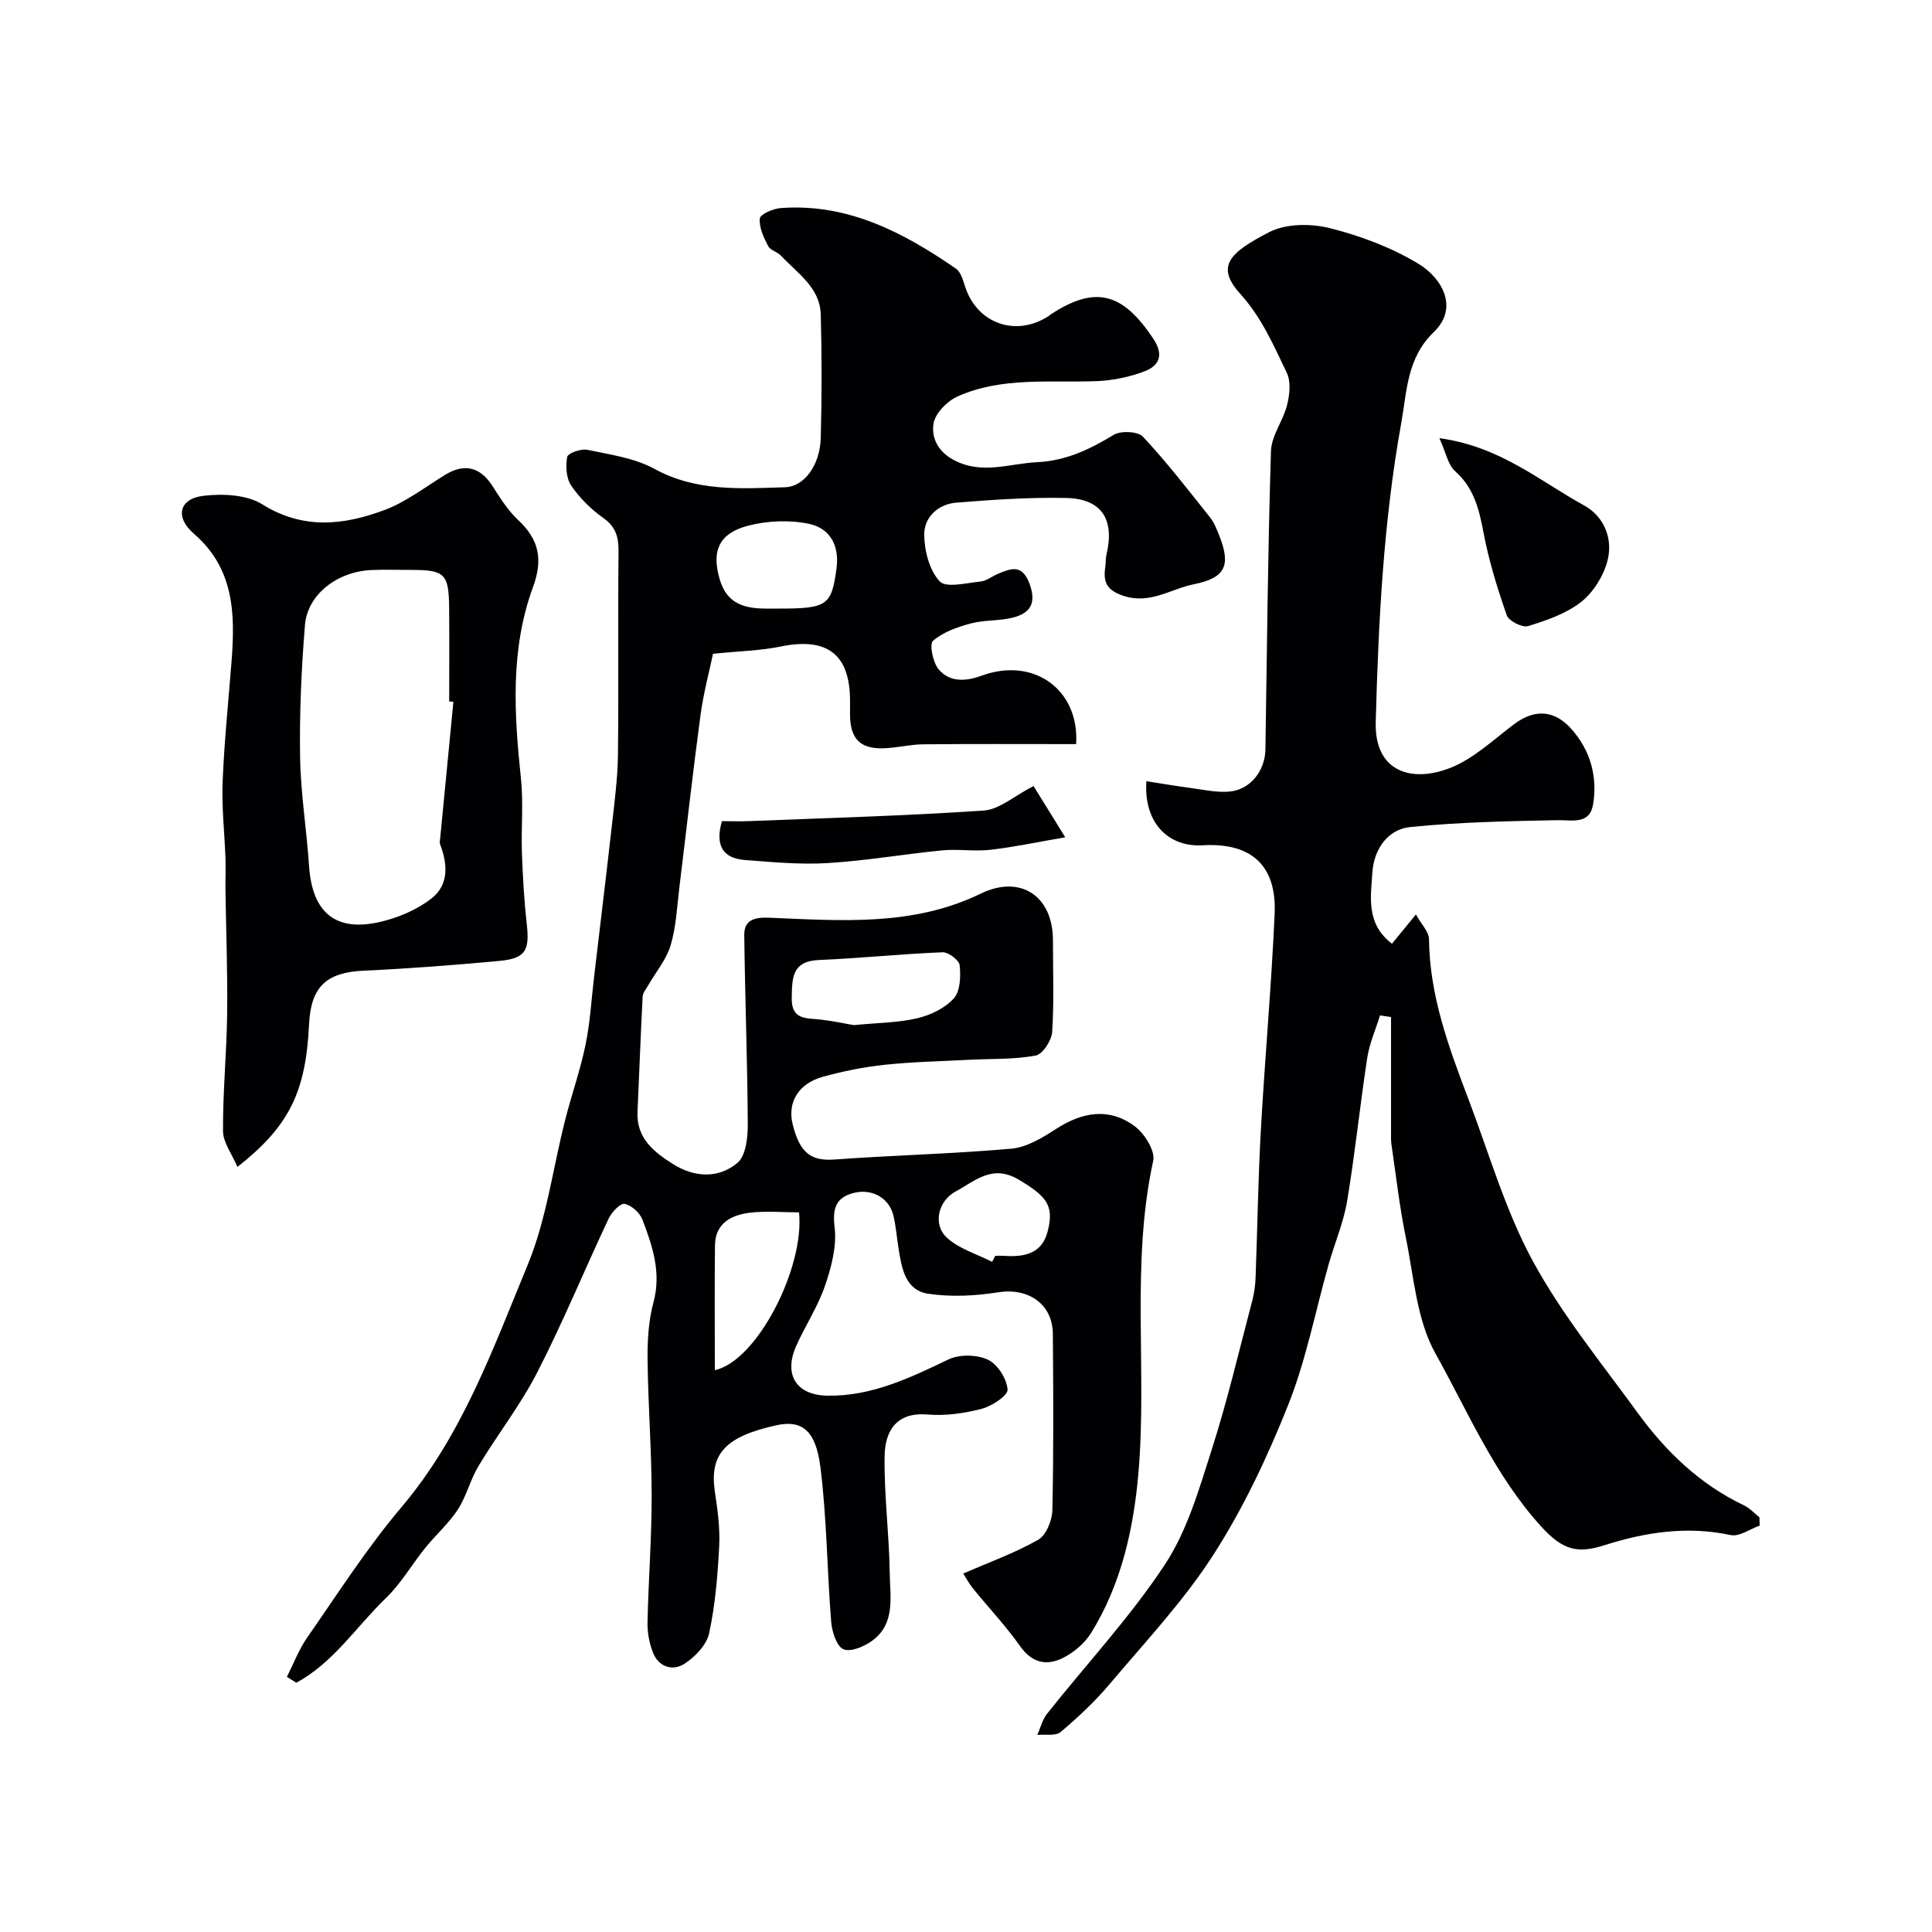 <svg enable-background="new 0 0 400 400" viewBox="0 0 400 400" xmlns="http://www.w3.org/2000/svg"><g fill="#010103"><path d="m59.4 347.18c1.39-2.75 2.49-5.7 4.24-8.2 6.34-9.1 12.35-18.52 19.5-26.96 12.53-14.8 18.9-32.7 26.09-50.09 3.93-9.49 5.23-20.06 7.8-30.13 1.32-5.17 3.11-10.23 4.19-15.44.96-4.63 1.22-9.41 1.78-14.13 1.25-10.58 2.54-21.15 3.73-31.73.53-4.74 1.16-9.5 1.21-14.26.16-14-.02-28 .12-41.99.03-2.99-.51-5.14-3.14-7-2.54-1.8-4.9-4.13-6.65-6.7-1.04-1.53-1.19-4.05-.84-5.95.14-.76 2.84-1.75 4.13-1.48 4.73 1 9.79 1.68 13.92 3.95 8.68 4.75 17.86 4.09 27.03 3.81 4.09-.12 7.28-4.68 7.42-10.26.22-8.49.23-17 0-25.49-.15-5.61-4.83-8.54-8.2-12.16-.77-.82-2.25-1.15-2.71-2.05-.91-1.77-1.89-3.85-1.71-5.68.09-.88 2.73-2.04 4.29-2.16 13.87-1.04 25.41 5.01 36.33 12.55 1.14.79 1.53 2.79 2.09 4.3 2.7 7.25 10.52 9.78 17.1 5.5.14-.09.25-.22.38-.31 9.26-6.07 14.91-4.6 21.31 5.06 2.22 3.36 1.17 5.54-1.83 6.69-3.13 1.2-6.6 1.91-9.95 2.04-9.68.37-19.56-.93-28.74 3.15-2.16.96-4.66 3.49-5.01 5.62-.46 2.82.79 5.75 4.17 7.55 5.87 3.12 11.51.73 17.29.46 5.95-.28 10.88-2.65 15.84-5.66 1.48-.9 5.01-.73 6.06.39 4.92 5.26 9.34 10.99 13.84 16.64.9 1.12 1.46 2.56 1.99 3.92 2.42 6.15 1.2 8.68-5.32 9.99-4.81.97-9.08 4.24-14.64 2.36-3.55-1.2-4.11-2.98-3.67-6.01.12-.82.05-1.68.24-2.48 1.74-7.3-.98-11.59-8.35-11.74-7.58-.16-15.19.36-22.76.97-3.73.3-6.64 3.01-6.62 6.6.02 3.33 1.06 7.39 3.2 9.69 1.33 1.43 5.56.32 8.46.04 1.23-.12 2.37-1.07 3.57-1.58 2.74-1.14 5.04-2.11 6.58 2.06 1.49 4.04.11 6.06-3.41 6.98-2.82.73-5.9.46-8.72 1.21-2.78.74-5.75 1.78-7.85 3.59-.8.7-.05 4.45 1.13 5.88 2.28 2.78 5.69 2.54 8.93 1.35 10.87-3.98 20.28 2.99 19.56 14.17-10.56 0-21.1-.06-31.64.04-2.76.03-5.52.75-8.29.83-4.79.13-6.81-1.99-6.88-6.82-.01-1 0-2 0-3 0-9.69-4.76-13.24-14.45-11.24-4.09.85-8.34.92-13.92 1.49-.74 3.57-1.96 8.07-2.58 12.65-1.6 11.85-2.91 23.73-4.37 35.6-.5 4.06-.67 8.23-1.82 12.1-.88 2.97-3.07 5.54-4.66 8.31-.43.75-1.1 1.54-1.14 2.33-.41 7.95-.7 15.91-1.06 23.86-.25 5.47 3.42 8.32 7.37 10.81 4.4 2.77 9.37 3.03 13.3-.24 1.74-1.45 2.17-5.19 2.16-7.89-.07-13.1-.57-26.19-.73-39.29-.04-3.15 2.15-3.72 5.11-3.6 14.85.6 29.78 1.86 43.84-4.98 8.22-4 14.96.47 14.96 9.65 0 6.33.25 12.68-.16 18.99-.12 1.77-1.97 4.61-3.41 4.88-4.43.83-9.05.64-13.59.87-5.88.31-11.79.42-17.64 1.04-4.34.46-8.68 1.33-12.88 2.5-4.94 1.37-7.36 5.23-6.2 9.85 1.5 5.98 3.82 7.62 8.72 7.26 12.17-.89 24.4-1.16 36.55-2.24 3.19-.28 6.43-2.26 9.25-4.08 5.43-3.52 10.98-4.49 16.26-.59 2.04 1.5 4.31 5.11 3.86 7.18-4.69 21.51-1.2 43.34-3.08 64.87-.99 11.28-3.54 22.88-9.79 32.9-1.32 2.12-3.55 4.02-5.8 5.15-3.33 1.67-6.39 1.11-8.87-2.41-2.96-4.2-6.53-7.97-9.78-11.97-.81-1-1.42-2.16-2.01-3.08 5.32-2.33 10.67-4.24 15.53-7.01 1.65-.94 2.88-4.01 2.92-6.13.27-12.16.2-24.33.1-36.49-.05-6.23-5.14-9.59-11.35-8.6-4.73.75-9.73 1-14.43.3-4.82-.72-5.53-5.36-6.18-9.47-.36-2.25-.53-4.54-1.06-6.75-.88-3.66-4.55-5.74-8.53-4.57-3.42 1.01-4.09 3.22-3.63 7.04.47 3.92-.68 8.26-2 12.12-1.47 4.3-4.07 8.21-5.94 12.4-2.67 5.98 0 10.23 6.44 10.33 9.15.15 17.07-3.67 25.09-7.51 2.27-1.08 5.87-1.01 8.15.06 2 .94 3.9 3.94 4.07 6.17.1 1.24-3.25 3.45-5.36 4-3.6.94-7.5 1.49-11.19 1.18-6.36-.54-8.82 3.26-8.91 8.58-.13 8.08.95 16.16 1.06 24.25.06 4.85 1.22 10.34-3.5 13.91-1.66 1.25-4.51 2.5-6.06 1.87-1.42-.57-2.39-3.62-2.56-5.67-.86-10.67-.9-21.43-2.23-32.03-.98-7.8-3.95-9.83-9.18-8.67-10.56 2.33-13.83 5.98-12.67 13.76.56 3.73 1.08 7.54.89 11.27-.31 6.03-.81 12.12-2.08 18.01-.52 2.41-2.9 4.9-5.1 6.32-2.43 1.57-5.34.72-6.53-2.31-.76-1.93-1.17-4.14-1.13-6.21.19-8.77.87-17.53.86-26.3-.01-9.43-.75-18.86-.85-28.3-.04-3.92.22-7.98 1.23-11.73 1.65-6.15-.21-11.63-2.29-17.1-.54-1.42-2.27-2.98-3.69-3.26-.89-.17-2.68 1.71-3.3 3.03-4.98 10.57-9.43 21.41-14.76 31.8-3.47 6.78-8.24 12.88-12.19 19.44-1.71 2.84-2.49 6.26-4.29 9.03-1.87 2.87-4.54 5.2-6.71 7.89-2.77 3.43-5.01 7.37-8.15 10.4-6.13 5.9-10.87 13.41-18.58 17.55-.64-.39-1.29-.8-1.94-1.21zm117.36-134.94c5.03-.49 9.21-.49 13.18-1.43 2.73-.65 5.72-2.08 7.54-4.11 1.35-1.5 1.44-4.57 1.21-6.85-.1-1.05-2.34-2.74-3.55-2.69-8.54.34-17.06 1.24-25.6 1.6-5.6.24-5.54 3.73-5.62 7.84-.09 4.65 3.06 4.15 5.97 4.49 2.6.3 5.16.85 6.87 1.15zm-28.76 71.44c8.81-1.94 18.61-21.3 17.43-32.67-3.42 0-6.93-.35-10.33.09-3.74.48-7.02 2.21-7.07 6.72-.1 8.53-.03 17.06-.03 25.86zm13.37-157.68c9.96 0 10.8-.71 11.82-8.31.65-4.83-1.43-8.34-5.68-9.23-4.04-.85-8.65-.66-12.66.39-5.53 1.45-7.14 4.62-6.29 9.22 1.06 5.71 3.77 7.9 9.82 7.93zm44.04 135.25c.22-.42.44-.83.65-1.25.5 0 1-.03 1.5 0 4.2.28 8.1-.17 9.36-5.09 1.39-5.43-.34-7.27-5.96-10.65-5.52-3.31-9.08.26-13.09 2.41-3.7 1.99-4.8 6.92-1.76 9.64 2.53 2.28 6.15 3.34 9.3 4.94z"/><path d="m288.19 195.39c1.57-1.92 2.98-3.64 4.96-6.06 1.09 1.98 2.69 3.56 2.71 5.15.13 11.7 4.11 22.41 8.17 33.1 4.27 11.23 7.62 22.99 13.3 33.47 6.03 11.11 14.2 21.09 21.68 31.39 5.86 8.07 12.93 14.89 22.1 19.25 1.17.56 2.11 1.62 3.16 2.45.02.57.04 1.15.05 1.72-2.01.7-4.21 2.34-5.99 1.96-8.99-1.91-17.59-.63-26.14 2.1-5.52 1.76-8.59 1.11-13.13-3.9-9.64-10.63-15.09-23.65-21.87-35.8-3.89-6.96-4.46-15.84-6.12-23.94-1.31-6.39-2.04-12.9-2.99-19.37-.12-.82-.08-1.66-.08-2.5 0-7.94 0-15.89 0-23.83-.76-.12-1.52-.24-2.28-.35-.91 2.93-2.19 5.8-2.65 8.8-1.51 9.86-2.52 19.8-4.16 29.63-.74 4.45-2.58 8.71-3.82 13.08-2.75 9.7-4.65 19.73-8.35 29.05-4.27 10.73-9.27 21.37-15.49 31.06-6.16 9.6-14.12 18.06-21.52 26.83-3.04 3.6-6.53 6.87-10.13 9.91-1.04.88-3.19.44-4.84.61.67-1.48 1.06-3.18 2.04-4.41 8.15-10.27 17.17-19.95 24.36-30.84 4.63-7.01 7.09-15.61 9.7-23.77 3.26-10.18 5.7-20.63 8.43-30.98.41-1.56.61-3.2.67-4.82.38-10.1.52-20.21 1.08-30.29.83-14.98 2.2-29.93 2.86-44.91.44-10.05-4.88-14.75-14.86-14.17-7.33.43-12.29-4.85-11.69-13.27 3.06.47 6.06 1 9.07 1.39 2.75.36 5.57 1.02 8.27.74 4.27-.44 7.24-4.4 7.3-8.7.32-20.6.51-41.2 1.15-61.78.1-3.21 2.53-6.28 3.34-9.55.53-2.12.82-4.84-.07-6.67-2.74-5.68-5.16-11.39-9.65-16.36-5.19-5.74-2.1-8.55 6.02-12.75 3.48-1.8 8.67-1.81 12.62-.81 6.37 1.61 12.78 4.02 18.36 7.42 4.84 2.96 8.29 9.07 3.11 14.06-5.63 5.42-5.57 12.31-6.75 18.83-3.7 20.46-4.73 41.17-5.29 61.94-.28 10.32 7.43 12.63 15.44 9.48 4.87-1.91 8.96-5.87 13.27-9.09 4.14-3.09 8.23-2.97 11.79 1.03 3.93 4.41 5.45 9.82 4.51 15.57-.7 4.3-4.3 3.26-7.49 3.32-10.14.2-20.3.4-30.37 1.42-4.74.48-7.53 4.7-7.84 9.36-.32 5.02-1.41 10.61 4.05 14.8z"/><path d="m49.16 241.6c-1.12-2.66-2.98-5.04-2.99-7.44-.05-8.09.76-16.19.86-24.29.11-8.51-.23-17.03-.35-25.54-.03-2.23.08-4.46 0-6.69-.19-5.25-.8-10.51-.59-15.74.34-8.38 1.21-16.74 1.86-25.1.75-9.75.53-19.09-7.8-26.29-3.99-3.45-3.08-7.26 1.97-7.86 3.99-.47 8.95-.25 12.17 1.76 8.48 5.3 16.87 4.33 25.28 1.2 4.48-1.67 8.43-4.75 12.57-7.29 4-2.46 7.31-1.64 9.83 2.32 1.58 2.47 3.19 5.04 5.3 7.02 4.34 4.05 5.19 8.15 3.07 13.93-4.71 12.82-3.9 26.18-2.49 39.53.54 5.13.03 10.37.21 15.55.18 4.93.46 9.87 1.01 14.78.6 5.35-.29 7-5.7 7.5-9.34.86-18.71 1.59-28.08 2.02-7.67.35-10.92 3.27-11.3 11.08-.67 14.02-4.08 21.09-14.83 29.55zm44.71-96.3c-.29-.03-.58-.05-.87-.08 0-6.49.05-12.98-.01-19.47-.07-6.9-.94-7.74-7.58-7.75-2.83 0-5.66-.1-8.49.02-7.06.29-13.26 5.04-13.78 11.39-.74 9.05-1.15 18.17-1.01 27.25.11 7.53 1.35 15.03 1.85 22.56.65 9.86 5.61 13.93 15.18 11.54 3.58-.89 7.27-2.48 10.16-4.73 3.69-2.87 3.36-7.18 1.77-11.31-.11-.28 0-.66.03-.99.9-9.47 1.82-18.95 2.75-28.43z"/><path d="m298.01 90.72c12.59 1.71 20.78 8.89 29.94 13.91 4.17 2.29 6.06 6.92 4.85 11.51-.82 3.14-2.93 6.51-5.46 8.5-3.09 2.42-7.14 3.81-10.97 4.99-1.19.37-4-1.06-4.41-2.24-1.97-5.63-3.74-11.4-4.84-17.25-.91-4.8-1.97-9.12-5.84-12.57-1.5-1.33-1.91-3.87-3.27-6.85z"/><path d="m213.98 162.74c2.08 3.35 4.04 6.51 6.57 10.61-5.65.97-10.55 2.02-15.5 2.59-3.28.38-6.67-.2-9.97.12-7.91.77-15.78 2.15-23.7 2.63-5.7.35-11.48-.2-17.2-.64-4.66-.36-6.13-3.18-4.71-8.04 1.81 0 3.78.07 5.73-.01 16.18-.65 32.37-1.09 48.51-2.19 3.24-.24 6.29-3.03 10.27-5.07z"/></g></svg>